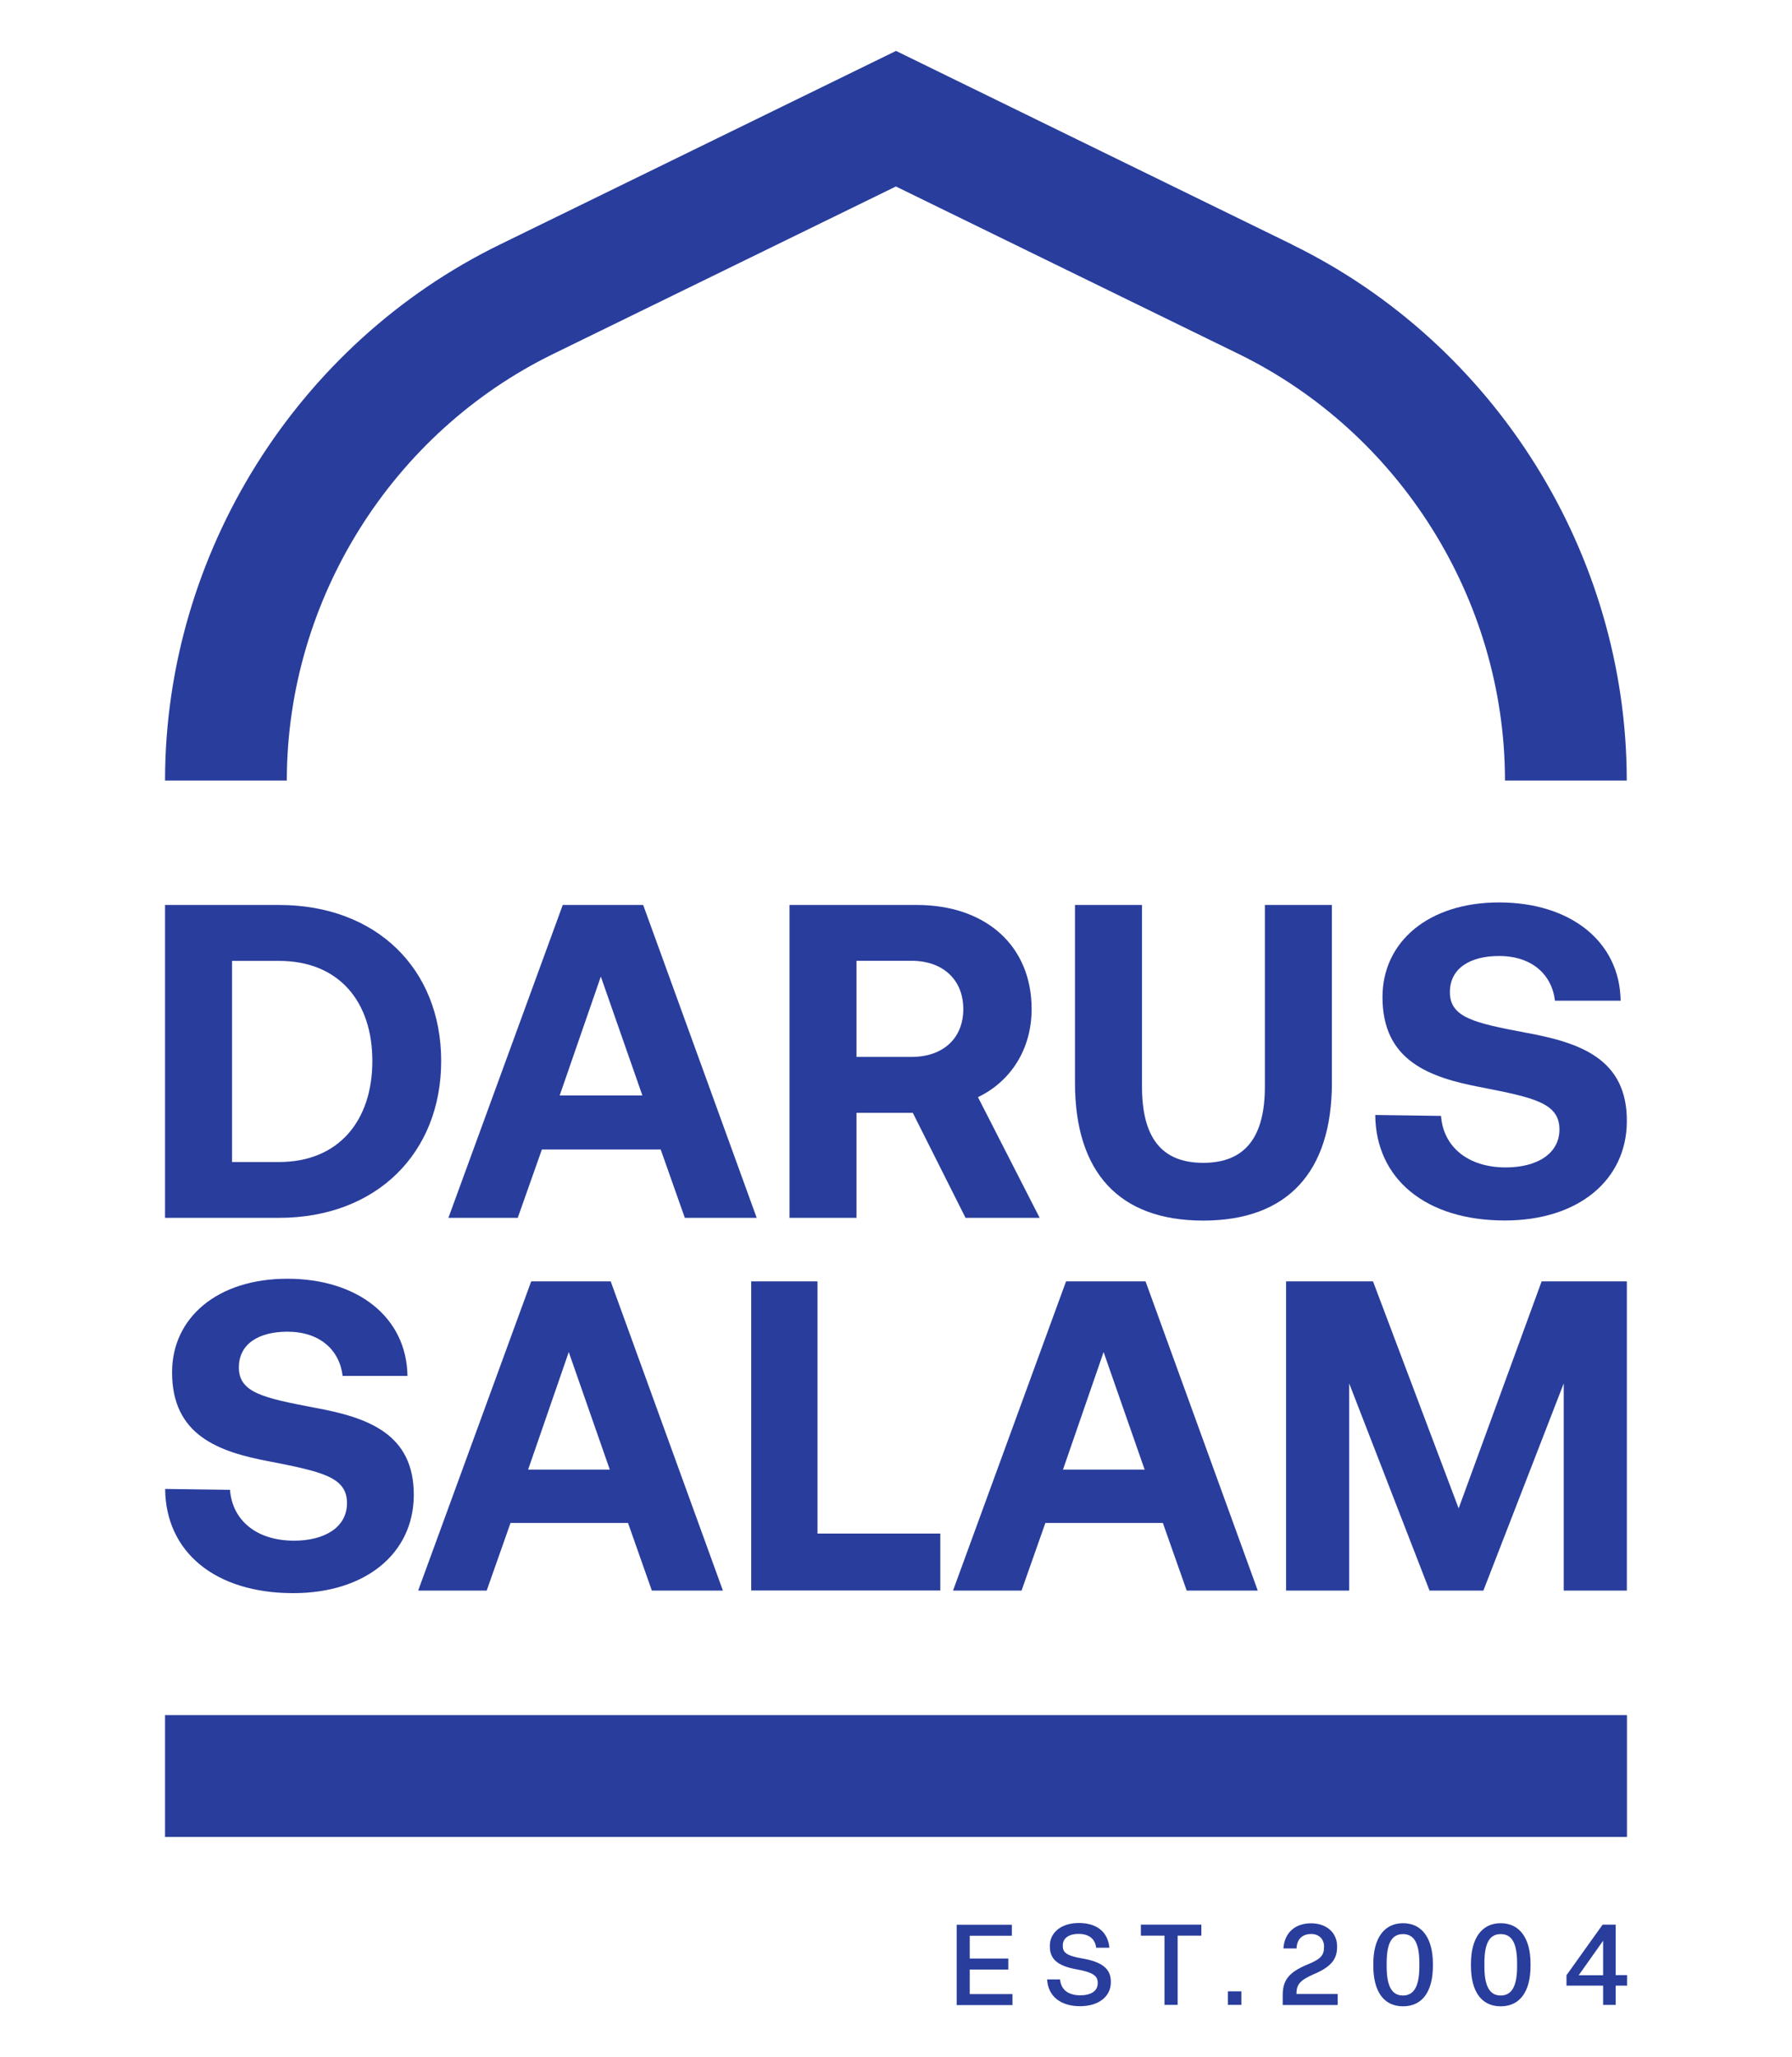 <svg viewBox="0 0 176 202" xmlns="http://www.w3.org/2000/svg" data-name="Layer 1" id="Layer_1">
  <defs>
    <style>
      .cls-1 {
        fill: #293d9d;
      }
    </style>
  </defs>
  <g>
    <path d="M93.96,196.86v-7.87h5.42v1.08h-4.14v2.24h3.79v1.08h-3.79v2.41h4.2v1.08h-5.49Z" class="cls-1"></path>
    <path d="M102.82,194.36h1.29c.11,1.1.91,1.56,2,1.56.99,0,1.7-.39,1.7-1.18v-.06c0-.68-.48-1.02-2.07-1.31-1.94-.34-2.63-1.06-2.63-2.24v-.08c0-1.29,1.12-2.23,2.84-2.23s2.85.82,3.01,2.43h-1.3c-.11-.91-.75-1.36-1.73-1.36s-1.55.44-1.55,1.13v.06c0,.61.33.95,1.9,1.22,1.89.32,2.82.98,2.82,2.26v.09c0,1.36-1.16,2.34-3.03,2.34s-3.14-.95-3.23-2.64Z" class="cls-1"></path>
    <path d="M114.37,196.86v-6.8h-2.32v-1.08h5.94v1.08h-2.33v6.8h-1.3Z" class="cls-1"></path>
    <path d="M120.6,196.86v-1.33h1.32v1.33h-1.32Z" class="cls-1"></path>
    <path d="M125.98,196.86v-.89c0-1.3.34-2.23,2.47-3.09,1.32-.54,1.59-.92,1.59-1.73v-.03c0-.69-.47-1.22-1.26-1.22-.89,0-1.41.52-1.44,1.42h-1.29c.09-1.49,1.1-2.47,2.71-2.47s2.56,1,2.56,2.24v.07c0,1.06-.41,1.89-2.23,2.66-1.51.65-1.75,1.09-1.76,1.97h4.05v1.08h-5.39Z" class="cls-1"></path>
    <path d="M134.88,193.03v-.22c0-2.43,1.02-3.97,2.92-3.97s2.93,1.54,2.93,3.97v.22c0,2.45-.99,3.97-2.93,3.97s-2.92-1.52-2.92-3.97ZM139.4,193.09v-.33c0-1.92-.49-2.85-1.61-2.85s-1.6.93-1.6,2.85v.33c0,1.93.51,2.85,1.6,2.85s1.61-.92,1.61-2.85Z" class="cls-1"></path>
    <path d="M144.47,193.03v-.22c0-2.43,1.02-3.97,2.92-3.97s2.93,1.54,2.93,3.97v.22c0,2.45-.99,3.97-2.93,3.97s-2.92-1.52-2.92-3.97ZM149,193.09v-.33c0-1.92-.49-2.85-1.61-2.85s-1.6.93-1.6,2.85v.33c0,1.93.51,2.85,1.6,2.85s1.61-.92,1.61-2.85Z" class="cls-1"></path>
    <path d="M157.45,196.86v-1.89h-3.6v-1.02l3.55-4.97h1.28v4.96h1.12v1.03h-1.12v1.89h-1.22ZM155.05,193.95h2.4v-3.39l-2.4,3.39Z" class="cls-1"></path>
  </g>
  <g>
    <g>
      <path d="M16.21,119.58v-30.72h11.19c9.57,0,15.93,6.28,15.93,15.32s-6.36,15.4-15.93,15.4h-11.19ZM22.79,114.1h4.61c5.88,0,9.17-4.08,9.17-9.92s-3.29-9.83-9.17-9.83h-4.61v19.75Z" class="cls-1"></path>
      <path d="M44.04,119.58l11.23-30.72h7.9l11.15,30.72h-7.06l-2.37-6.71h-11.67l-2.37,6.71h-6.8ZM54.97,107.56h8.12l-4.08-11.67-4.04,11.67Z" class="cls-1"></path>
      <path d="M77.53,88.86h12.51c6.76,0,11.28,3.99,11.28,10.22,0,3.95-2.06,7.11-5.27,8.65l6.06,11.85h-7.28l-5.18-10.31h-5.53v10.31h-6.58v-30.72ZM84.12,94.35v9.43h5.4c3.12,0,5.09-1.84,5.09-4.7s-1.98-4.74-5.09-4.74h-5.4Z" class="cls-1"></path>
      <path d="M105.58,88.86h6.58v17.82c0,4.87,1.8,7.5,6.01,7.5s6.06-2.63,6.06-7.5v-17.82h6.58v17.47c0,8.73-4.34,13.52-12.64,13.52s-12.59-4.78-12.59-13.52v-17.47Z" class="cls-1"></path>
      <path d="M141.53,109.58c.22,2.98,2.59,5.05,6.36,5.05,3.03,0,5.27-1.32,5.27-3.73,0-2.59-2.5-3.12-7.64-4.13-5.18-.97-9.74-2.63-9.74-8.86,0-5.44,4.52-9.3,11.45-9.3s11.85,3.77,11.94,9.65h-6.45c-.31-2.59-2.28-4.39-5.49-4.39-2.81,0-4.83,1.18-4.83,3.55,0,2.5,2.41,3.03,7.51,3.99,5.27.97,9.92,2.55,9.87,8.73-.04,5.75-4.78,9.7-11.98,9.7-7.81,0-12.68-4.12-12.73-10.36l6.45.09Z" class="cls-1"></path>
    </g>
    <g>
      <path d="M22.59,146.29c.22,2.95,2.56,4.99,6.29,4.99,2.99,0,5.2-1.3,5.2-3.69,0-2.56-2.47-3.08-7.55-4.08-5.12-.95-9.63-2.6-9.63-8.76,0-5.38,4.47-9.19,11.32-9.19s11.71,3.73,11.8,9.54h-6.37c-.3-2.56-2.26-4.34-5.42-4.34-2.78,0-4.77,1.17-4.77,3.51,0,2.47,2.39,2.99,7.42,3.95,5.2.95,9.8,2.52,9.76,8.63-.04,5.68-4.73,9.58-11.84,9.58-7.72,0-12.53-4.08-12.58-10.23l6.38.09Z" class="cls-1"></path>
      <path d="M41.07,156.18l11.1-30.36h7.81l11.02,30.36h-6.98l-2.34-6.64h-11.54l-2.34,6.64h-6.72ZM51.87,144.3h8.02l-4.03-11.54-3.99,11.54Z" class="cls-1"></path>
      <path d="M73.78,156.18v-30.36h6.51v24.76h12.06v5.59h-18.56Z" class="cls-1"></path>
      <path d="M93.6,156.18l11.1-30.36h7.81l11.02,30.36h-6.98l-2.34-6.64h-11.54l-2.34,6.64h-6.72ZM104.4,144.3h8.02l-4.03-11.54-3.99,11.54Z" class="cls-1"></path>
      <path d="M126.31,125.82h8.54l8.41,22.29,8.15-22.29h8.37v30.36h-6.2v-20.34l-7.89,20.34h-5.29l-7.89-20.34v20.34h-6.2v-30.36Z" class="cls-1"></path>
    </g>
    <path d="M126.92,24.02L88,5h0s0,0,0,0h0s0,0,0,0l-38.92,19.02c-19.94,9.74-32.84,30.36-32.87,52.54v.08h11.96v-.2c.08-17.6,10.32-33.94,26.15-41.68l33.67-16.45,33.67,16.45c15.83,7.74,26.07,24.08,26.15,41.68v.2h11.96v-.08c-.03-22.18-12.93-42.8-32.87-52.54Z" class="cls-1"></path>
    <rect transform="translate(262.39 86.39) rotate(90)" height="143.58" width="11.96" y="102.6" x="82.02" class="cls-1"></rect>
  </g>
</svg>